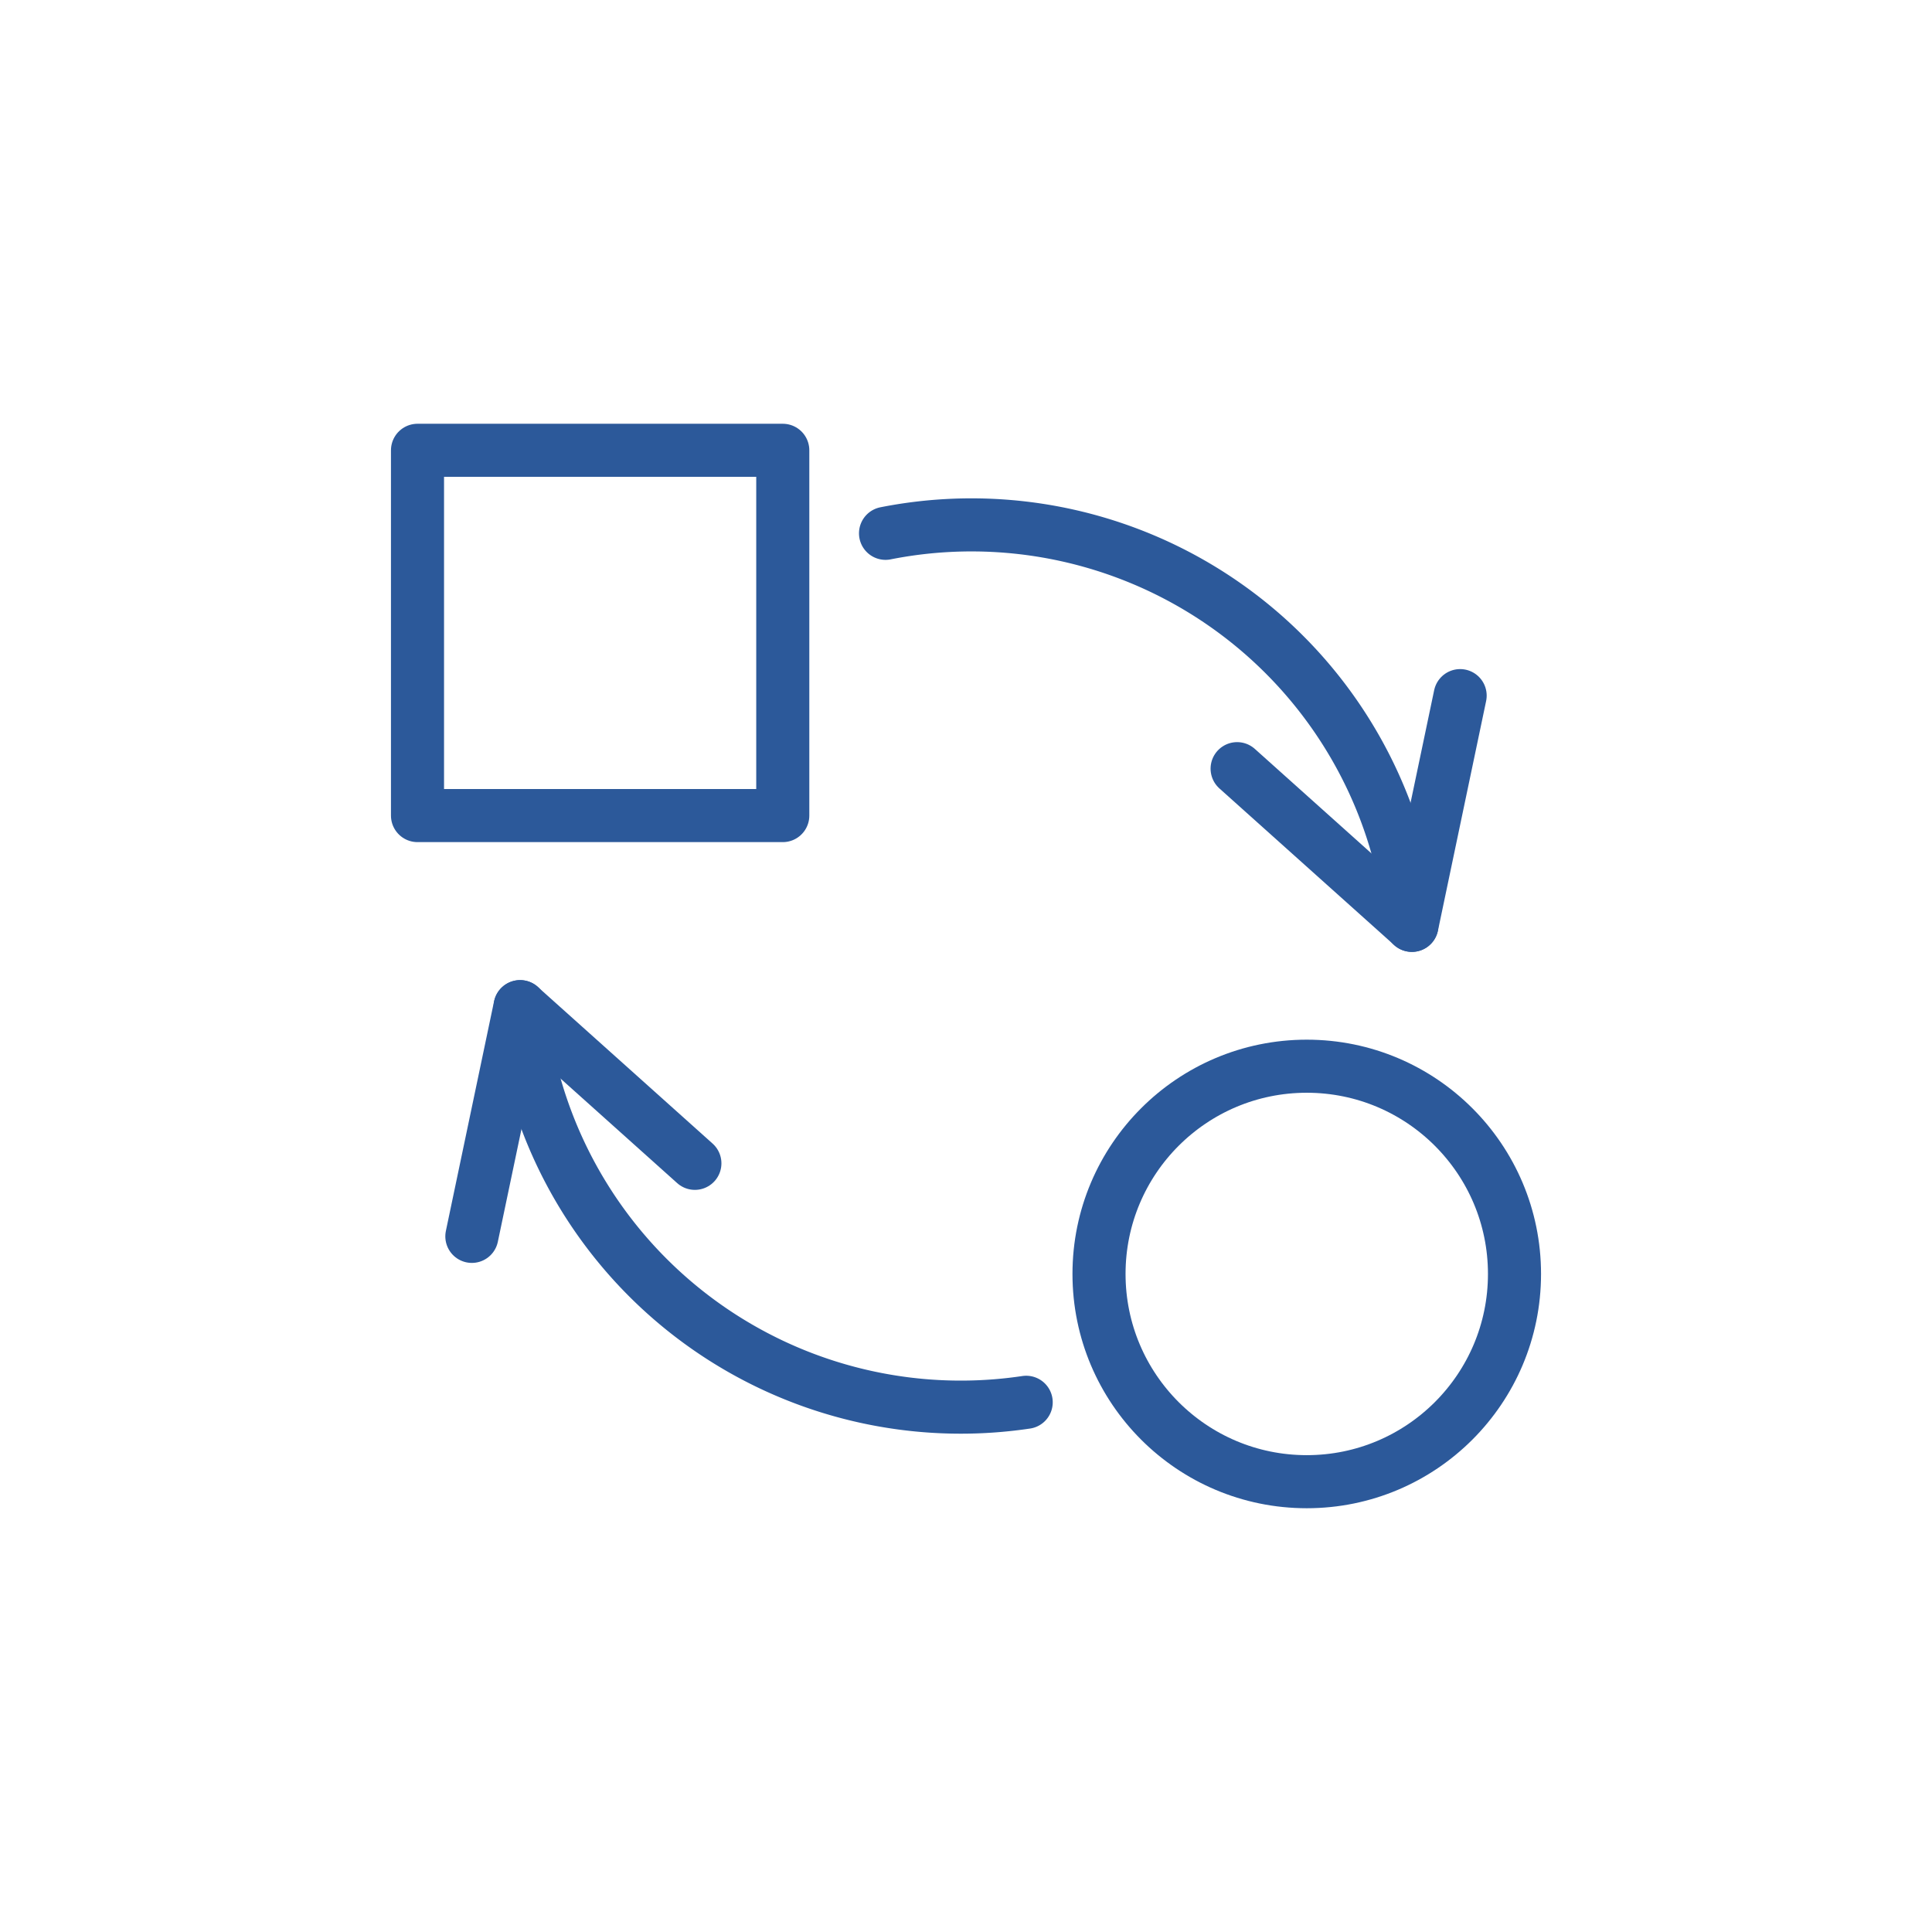 <svg xmlns="http://www.w3.org/2000/svg" viewBox="0 0 182 182"><defs><style>.cls-1,.cls-2{fill:none;}.cls-1{stroke:#2c599a;stroke-linecap:round;stroke-linejoin:round;stroke-width:5px;}</style></defs><g id="レイヤー_2" data-name="レイヤー 2"><g id="レイヤー_1-2" data-name="レイヤー 1"><path class="cls-1" d="M83.42,50.24A41.67,41.67,0,0,1,133,87.17"/><polyline class="cls-1" points="116.54 72.41 133.01 87.17 137.55 65.53"/><path class="cls-1" d="M96.67,132.1A41.7,41.7,0,0,1,49,94.83"/><polyline class="cls-1" points="65.46 109.59 48.99 94.83 44.45 116.47"/><rect class="cls-1" x="39.33" y="42.42" width="34.41" height="34.41"/><circle class="cls-1" cx="123.1" cy="120.01" r="19.57"/><rect class="cls-2" width="182" height="182"/></g></g></svg>